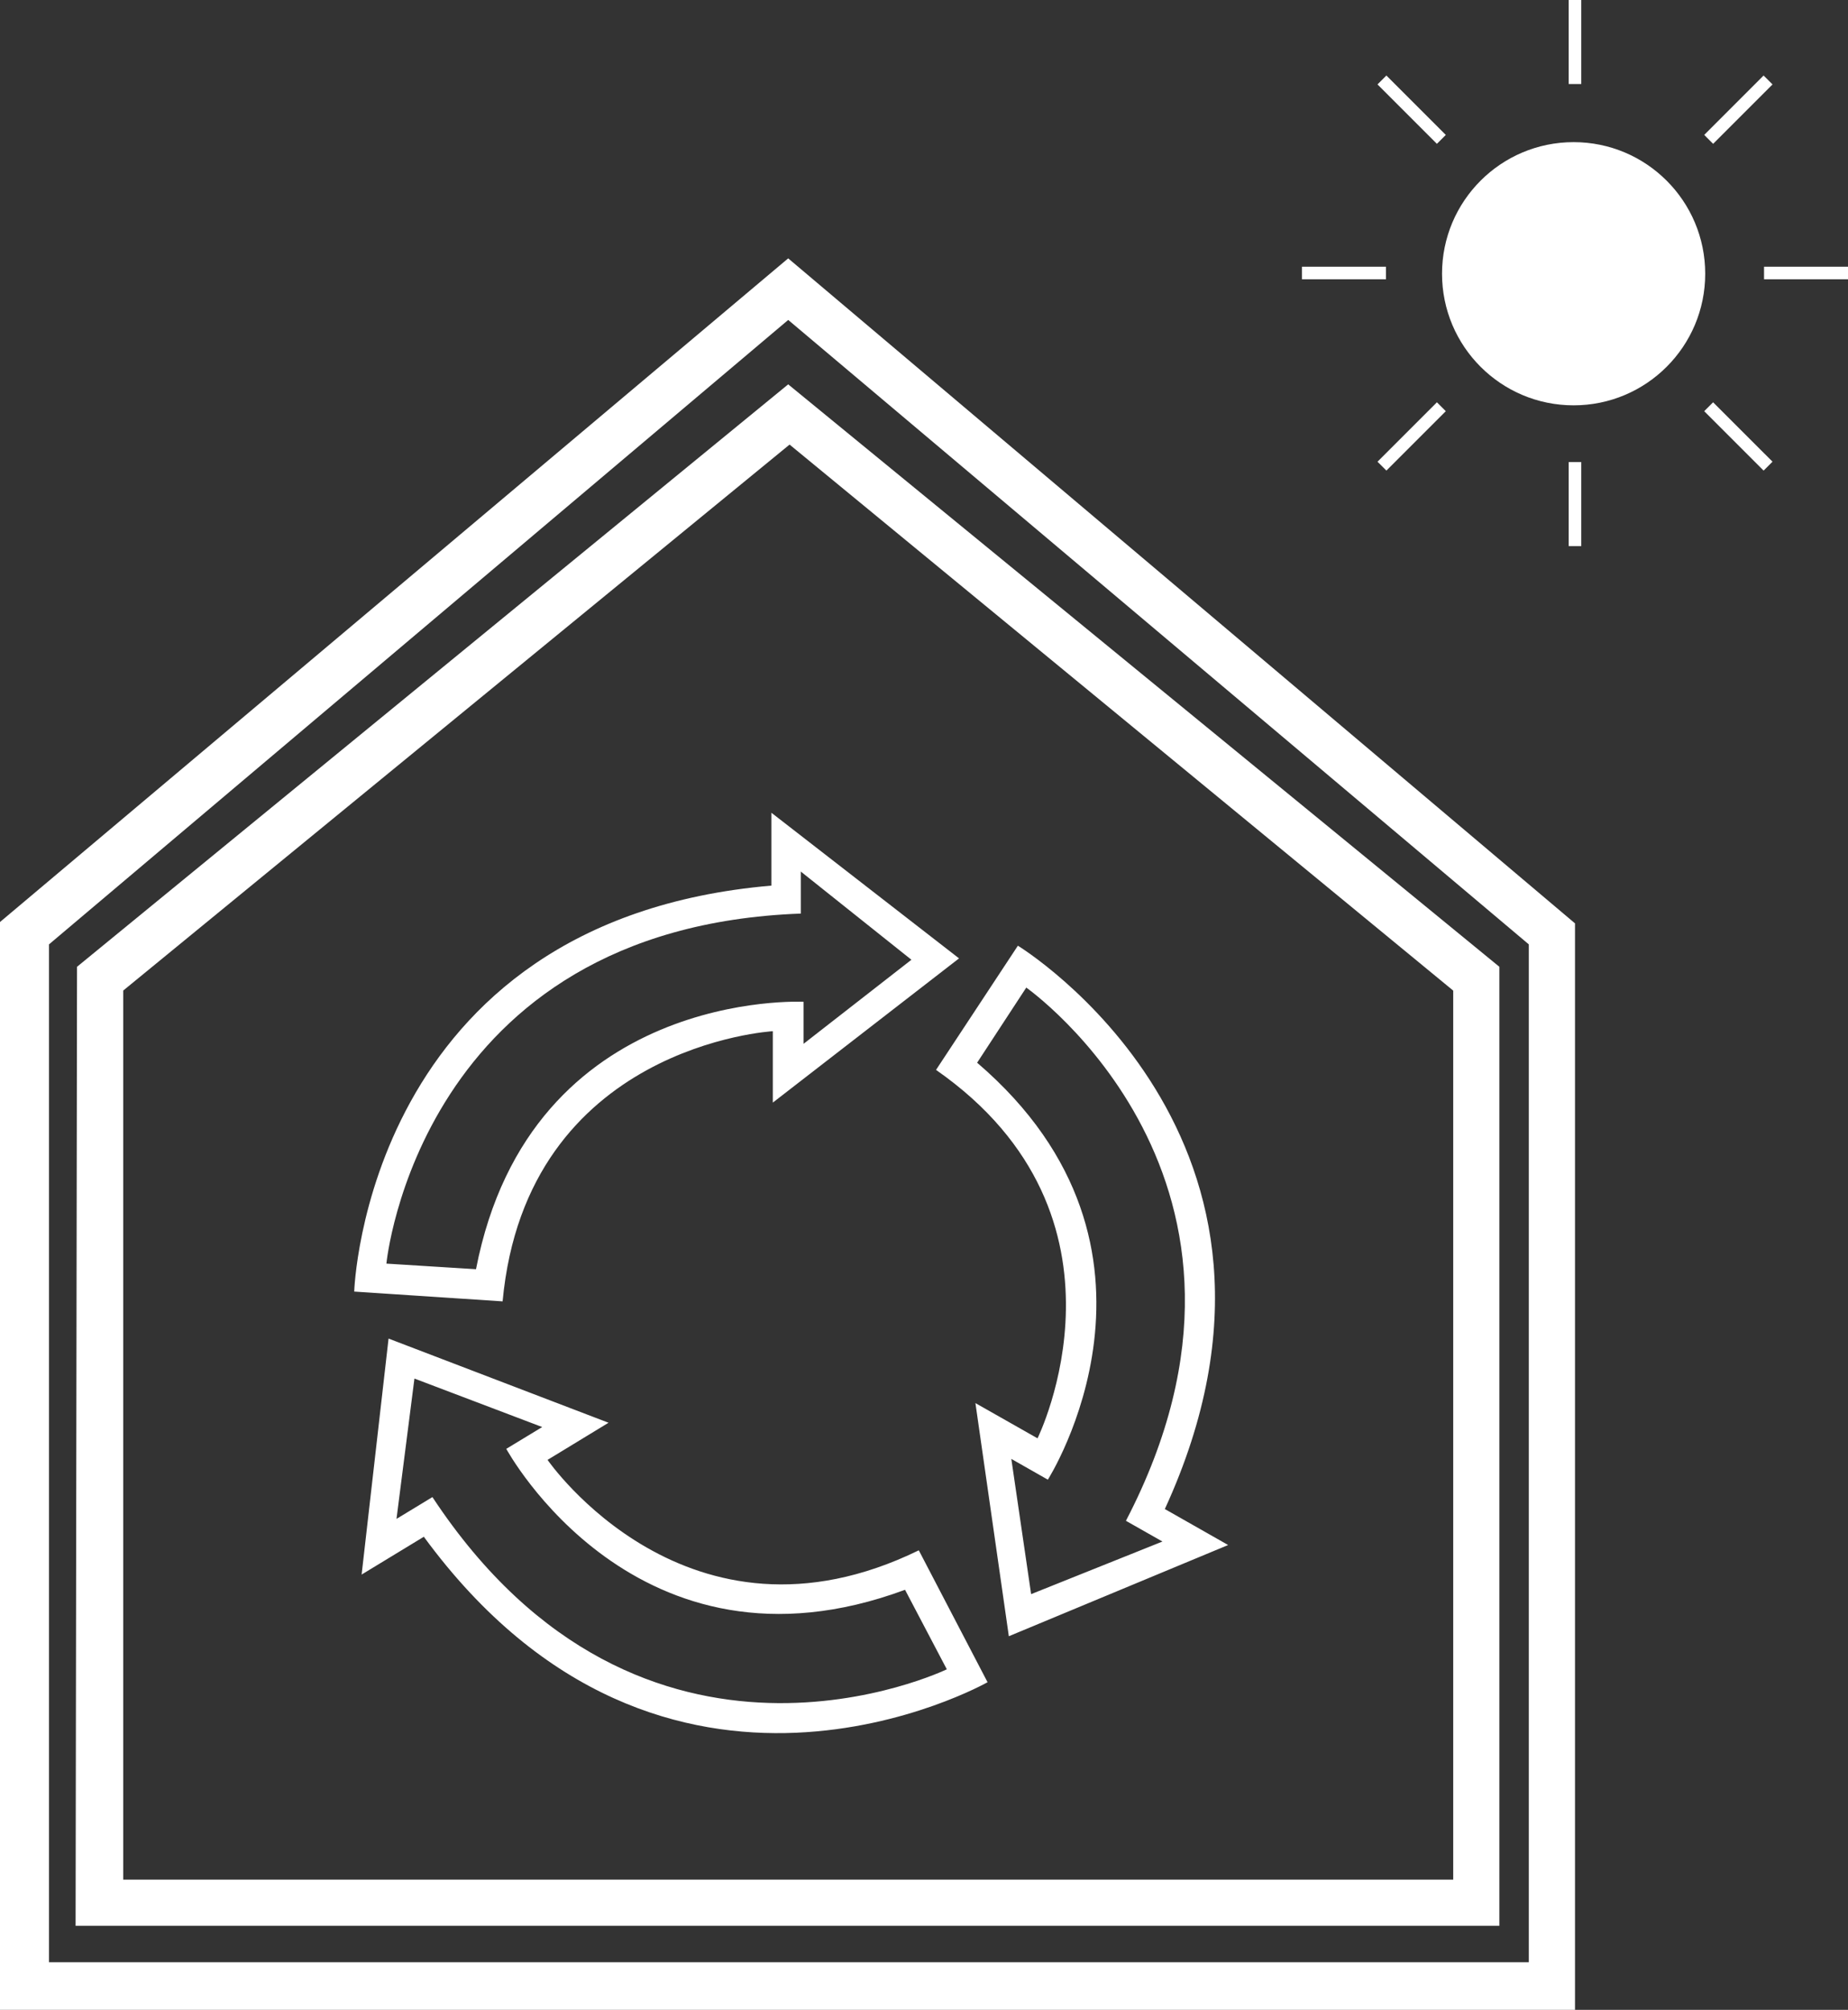 <svg xmlns="http://www.w3.org/2000/svg" width="73.562" height="80" viewBox="0 0 73.562 80"><rect x="0" y="0" width="73.562" height="80" fill="#333333" stroke="none"/><g fill="#FFF"><path d="M31.376 10.283L0 36.7V80h62.695V36.754l-31.32-26.47zm29.48 67.822H1.95V37.59l29.426-24.855 29.48 24.855v40.515z"/><path d="M31.376 15.298L3.066 38.482l-.057 38.174h56.675V38.482l-28.31-23.184zm26.47 59.52H4.905v-35.39L31.43 17.696 57.847 39.43v35.387z"/><path d="M38.175 38.147l-7.468-5.796v2.9C14.545 36.642 14.1 51.41 14.1 51.41l5.907.39c.947-10.197 10.756-10.754 10.756-10.754v2.842l7.412-5.74zM18.948 50.52l-3.567-.223s1.283-13.375 16.497-13.933v-1.672l4.402 3.51-4.292 3.345v-1.672s-10.867-.557-13.04 10.645zM40.16 65.128l8.728-3.63-2.52-1.432c6.77-14.74-5.85-22.423-5.85-22.423l-3.258 4.943c8.4 5.86 4.04 14.665 4.04 14.665l-2.472-1.402 1.33 9.28zM38.896 42.3l1.956-2.99s10.996 7.72 3.967 21.224l1.454.825-5.228 2.094-.788-5.383 1.454.827s5.852-9.175-2.815-16.597zM15.467 53.282l-1.072 9.392 2.476-1.505c9.59 13.083 22.44 5.79 22.44 5.79l-2.737-5.25c-9.206 4.49-14.778-3.6-14.778-3.6l2.428-1.478-8.756-3.35zm20.56 10l1.662 3.163S25.594 72.3 17.213 59.59l-1.43.868.714-5.586 5.086 1.93-1.43.868c.002 0 5.173 9.575 15.873 5.61z"/><g><circle cx="62.64" cy="10.896" r="5.238"/><path d="M70.22 10.617h3.343v.5H70.22zM51.826 10.617h3.344v.5h-3.344zM62.444 0h.5v3.344h-.5zM62.444 18.393h.5v3.344h-.5zM57.197 5.725L54.833 3.36l.354-.354 2.365 2.365zM70.203 18.732l-2.365-2.365.354-.354 2.365 2.364zM57.552 16.367l-2.364 2.364-.355-.353 2.365-2.365zM70.558 3.36l-2.365 2.365-.354-.355 2.363-2.364z"/></g></g></svg>